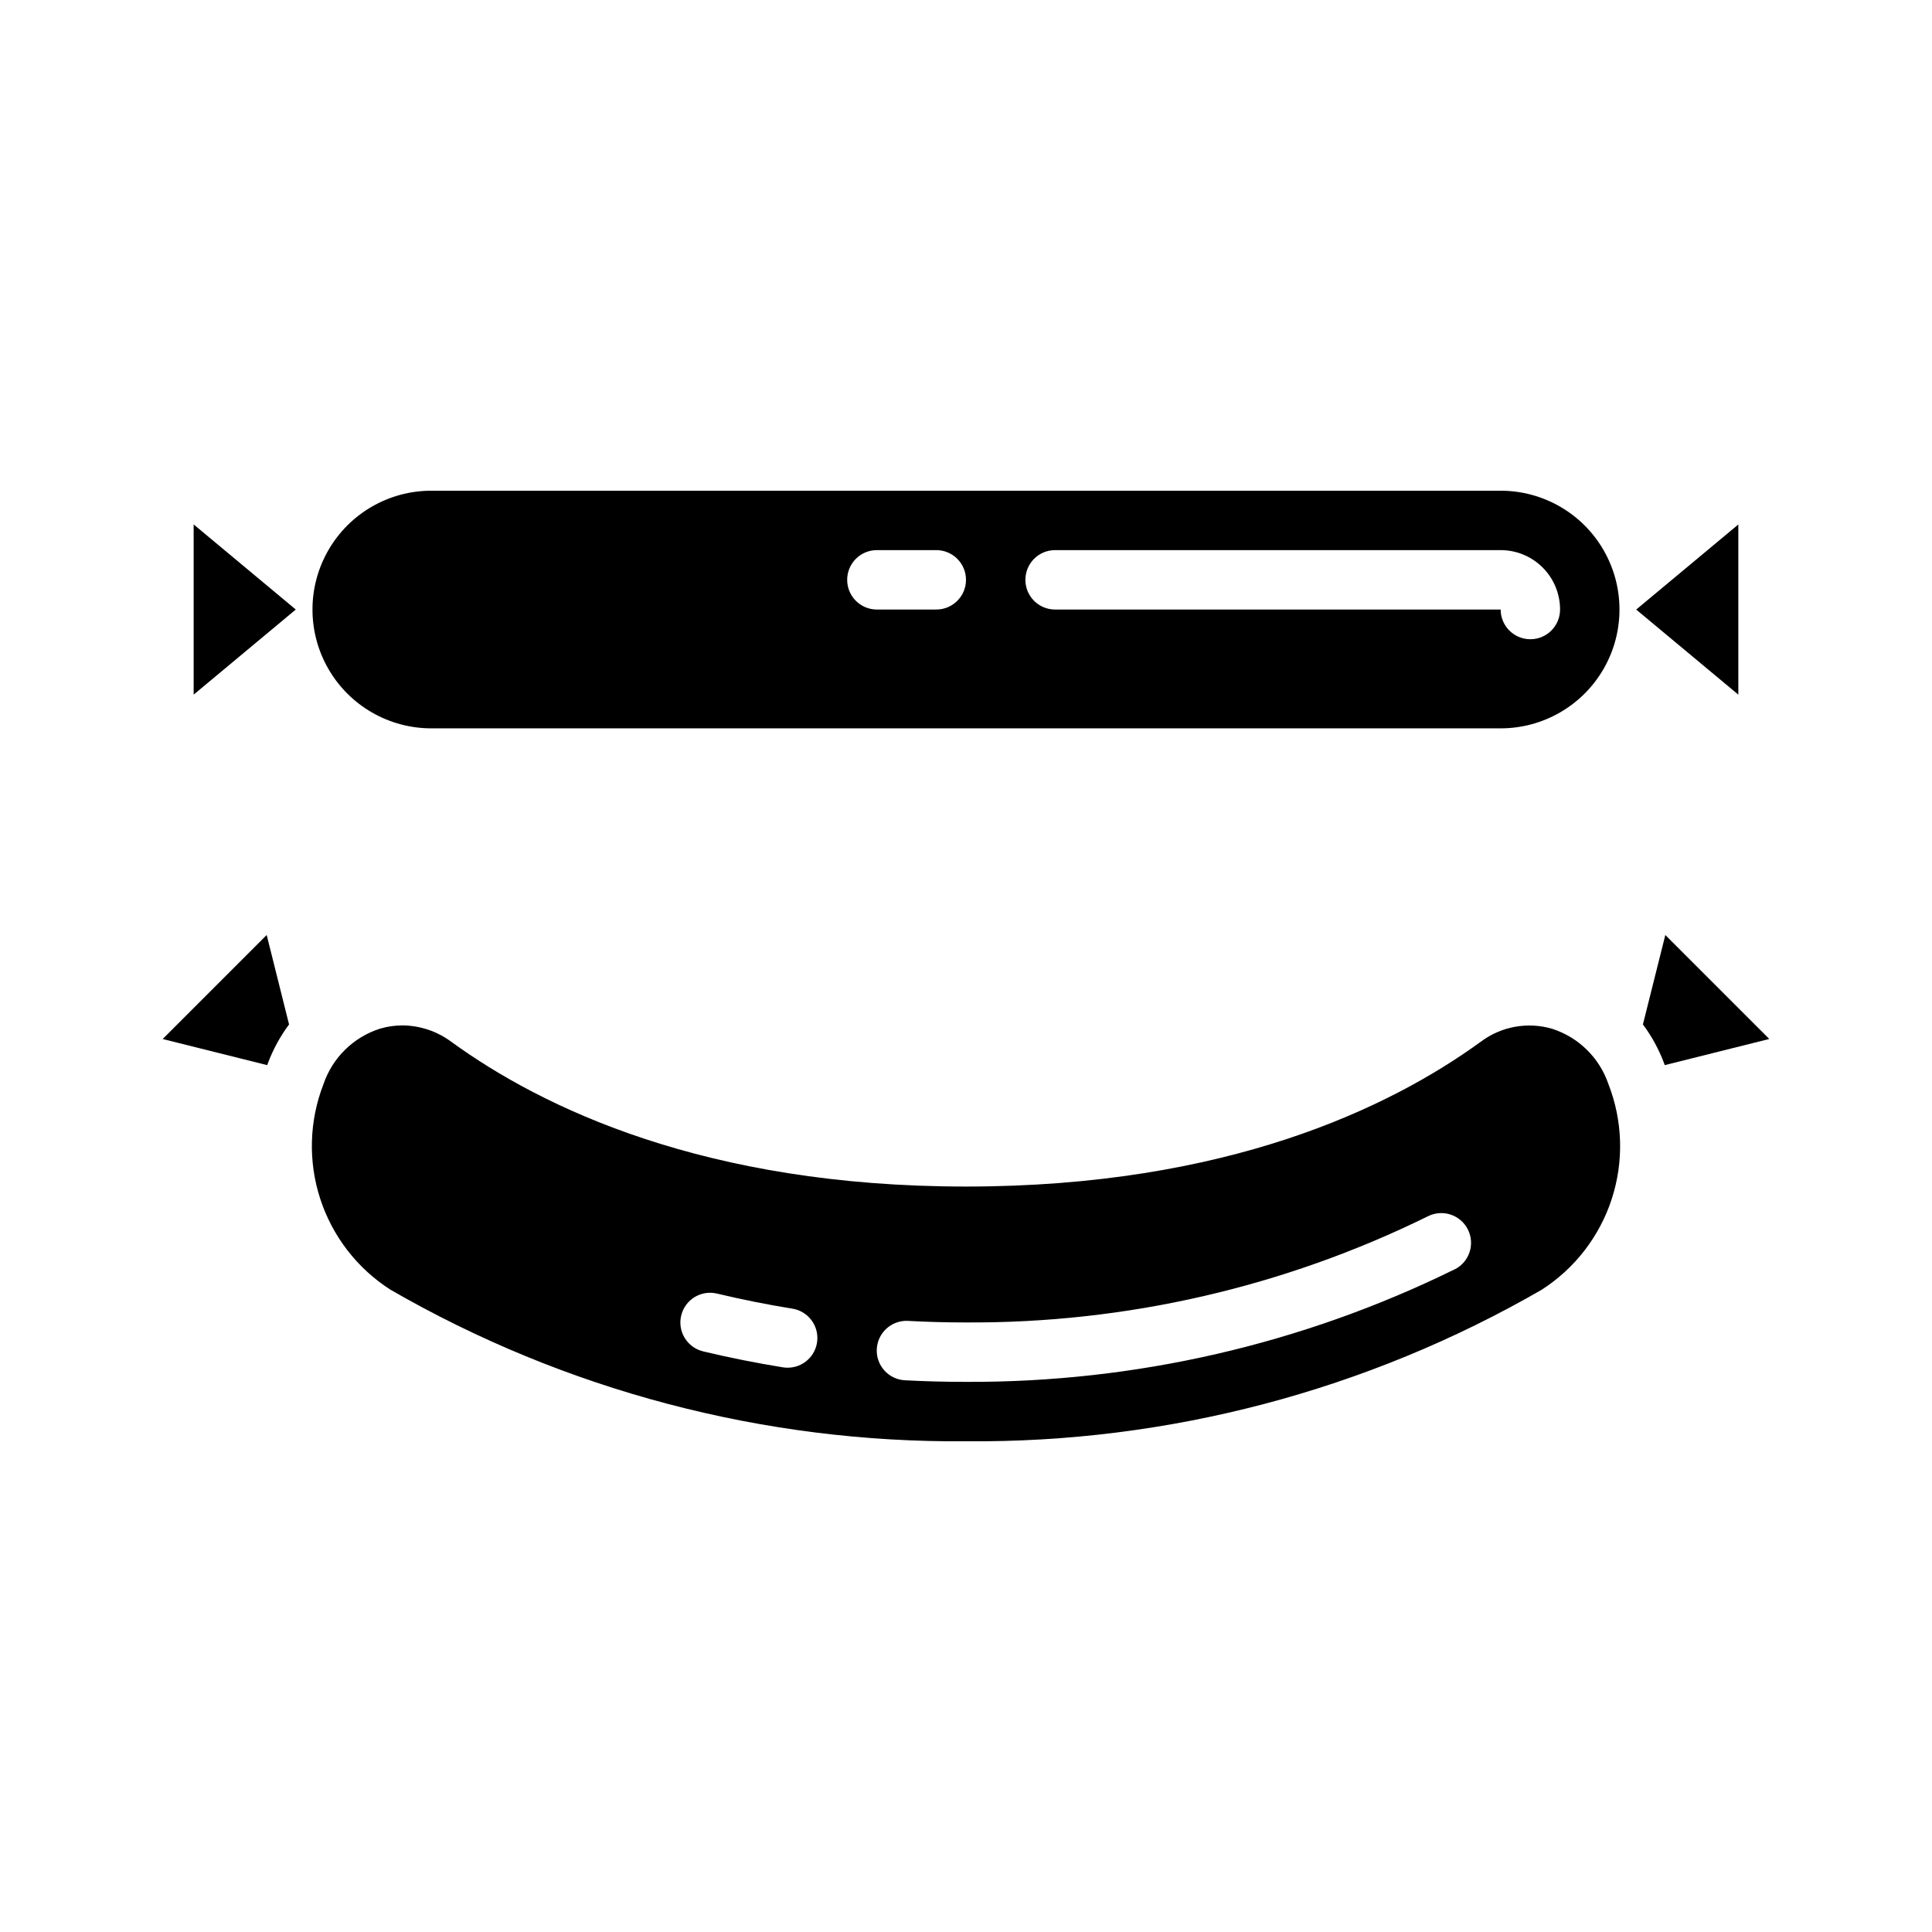 <?xml version="1.0" encoding="UTF-8"?>
<!-- Uploaded to: SVG Repo, www.svgrepo.com, Generator: SVG Repo Mixer Tools -->
<svg fill="#000000" width="800px" height="800px" version="1.1" viewBox="144 144 512 512" xmlns="http://www.w3.org/2000/svg">
 <g>
  <path d="m187.11 419.35 27.719 6.926c0.047-0.141 0.086-0.285 0.133-0.426l-0.004 0.004c1.383-3.707 3.285-7.195 5.644-10.367l-5.926-23.703z"/>
  <path d="m555.38 416.65c-6.504-1.922-13.539-0.652-18.961 3.422-24.082 17.5-67.289 38.375-136.42 38.375-69.133 0.004-112.34-20.875-136.42-38.375-3.746-2.781-8.277-4.297-12.945-4.328-2.039 0-4.066 0.301-6.019 0.891-6.992 2.262-12.508 7.691-14.879 14.648-3.793 9.73-4.106 20.473-0.875 30.406 3.231 9.93 9.797 18.438 18.586 24.078 46.359 26.758 99.027 40.633 152.55 40.184 53.52 0.461 106.19-13.402 152.55-40.145 8.789-5.641 15.359-14.148 18.586-24.078 3.231-9.934 2.922-20.676-0.875-30.406-2.363-6.965-7.879-12.406-14.879-14.672zm-202.62 89.805c-0.422 0.004-0.844-0.031-1.258-0.094-7.047-1.141-14.168-2.559-21.152-4.227v-0.004c-4.231-1.008-6.84-5.258-5.828-9.488 1.008-4.231 5.258-6.84 9.488-5.828 6.613 1.574 13.336 2.922 19.996 4v-0.004c4.043 0.66 6.906 4.312 6.582 8.395-0.324 4.086-3.731 7.238-7.828 7.25zm176.7-26.047v-0.004c-40.273 19.805-84.59 30.004-129.47 29.805-5.504 0-10.891-0.141-16.152-0.418h-0.004c-4.348-0.219-7.695-3.918-7.477-8.266 0.219-4.348 3.918-7.695 8.266-7.477 4.996 0.277 10.117 0.414 15.367 0.414 42.438 0.242 84.352-9.395 122.43-28.141 3.887-1.957 8.625-0.391 10.582 3.5 1.957 3.887 0.391 8.625-3.5 10.582z"/>
  <path d="m579.39 415.48c2.359 3.168 4.254 6.656 5.637 10.359 0.055 0.141 0.086 0.293 0.133 0.434l27.719-6.934-27.551-27.551z"/>
  <path d="m258.3 337.02h283.39c11.25 0 21.645-6.004 27.27-15.746 5.625-9.742 5.625-21.746 0-31.488-5.625-9.742-16.02-15.742-27.27-15.742h-283.39c-11.25 0-21.645 6-27.27 15.742-5.625 9.742-5.625 21.746 0 31.488 5.625 9.742 16.02 15.746 27.27 15.746zm165.31-47.23 118.08-0.004c4.176 0 8.18 1.66 11.133 4.613s4.609 6.957 4.609 11.133c0 4.348-3.523 7.871-7.871 7.871s-7.871-3.523-7.871-7.871h-118.08c-4.348 0-7.871-3.523-7.871-7.871 0-4.348 3.523-7.875 7.871-7.875zm-47.23 0h15.742v-0.004c4.348 0 7.875 3.527 7.875 7.875 0 4.348-3.527 7.871-7.875 7.871h-15.742c-4.348 0-7.871-3.523-7.871-7.871 0-4.348 3.523-7.875 7.871-7.875z"/>
  <path d="m577.61 305.54 27.066 22.551v-45.105z"/>
  <path d="m195.32 282.98v45.105l27.066-22.551z"/>
 </g>
</svg>